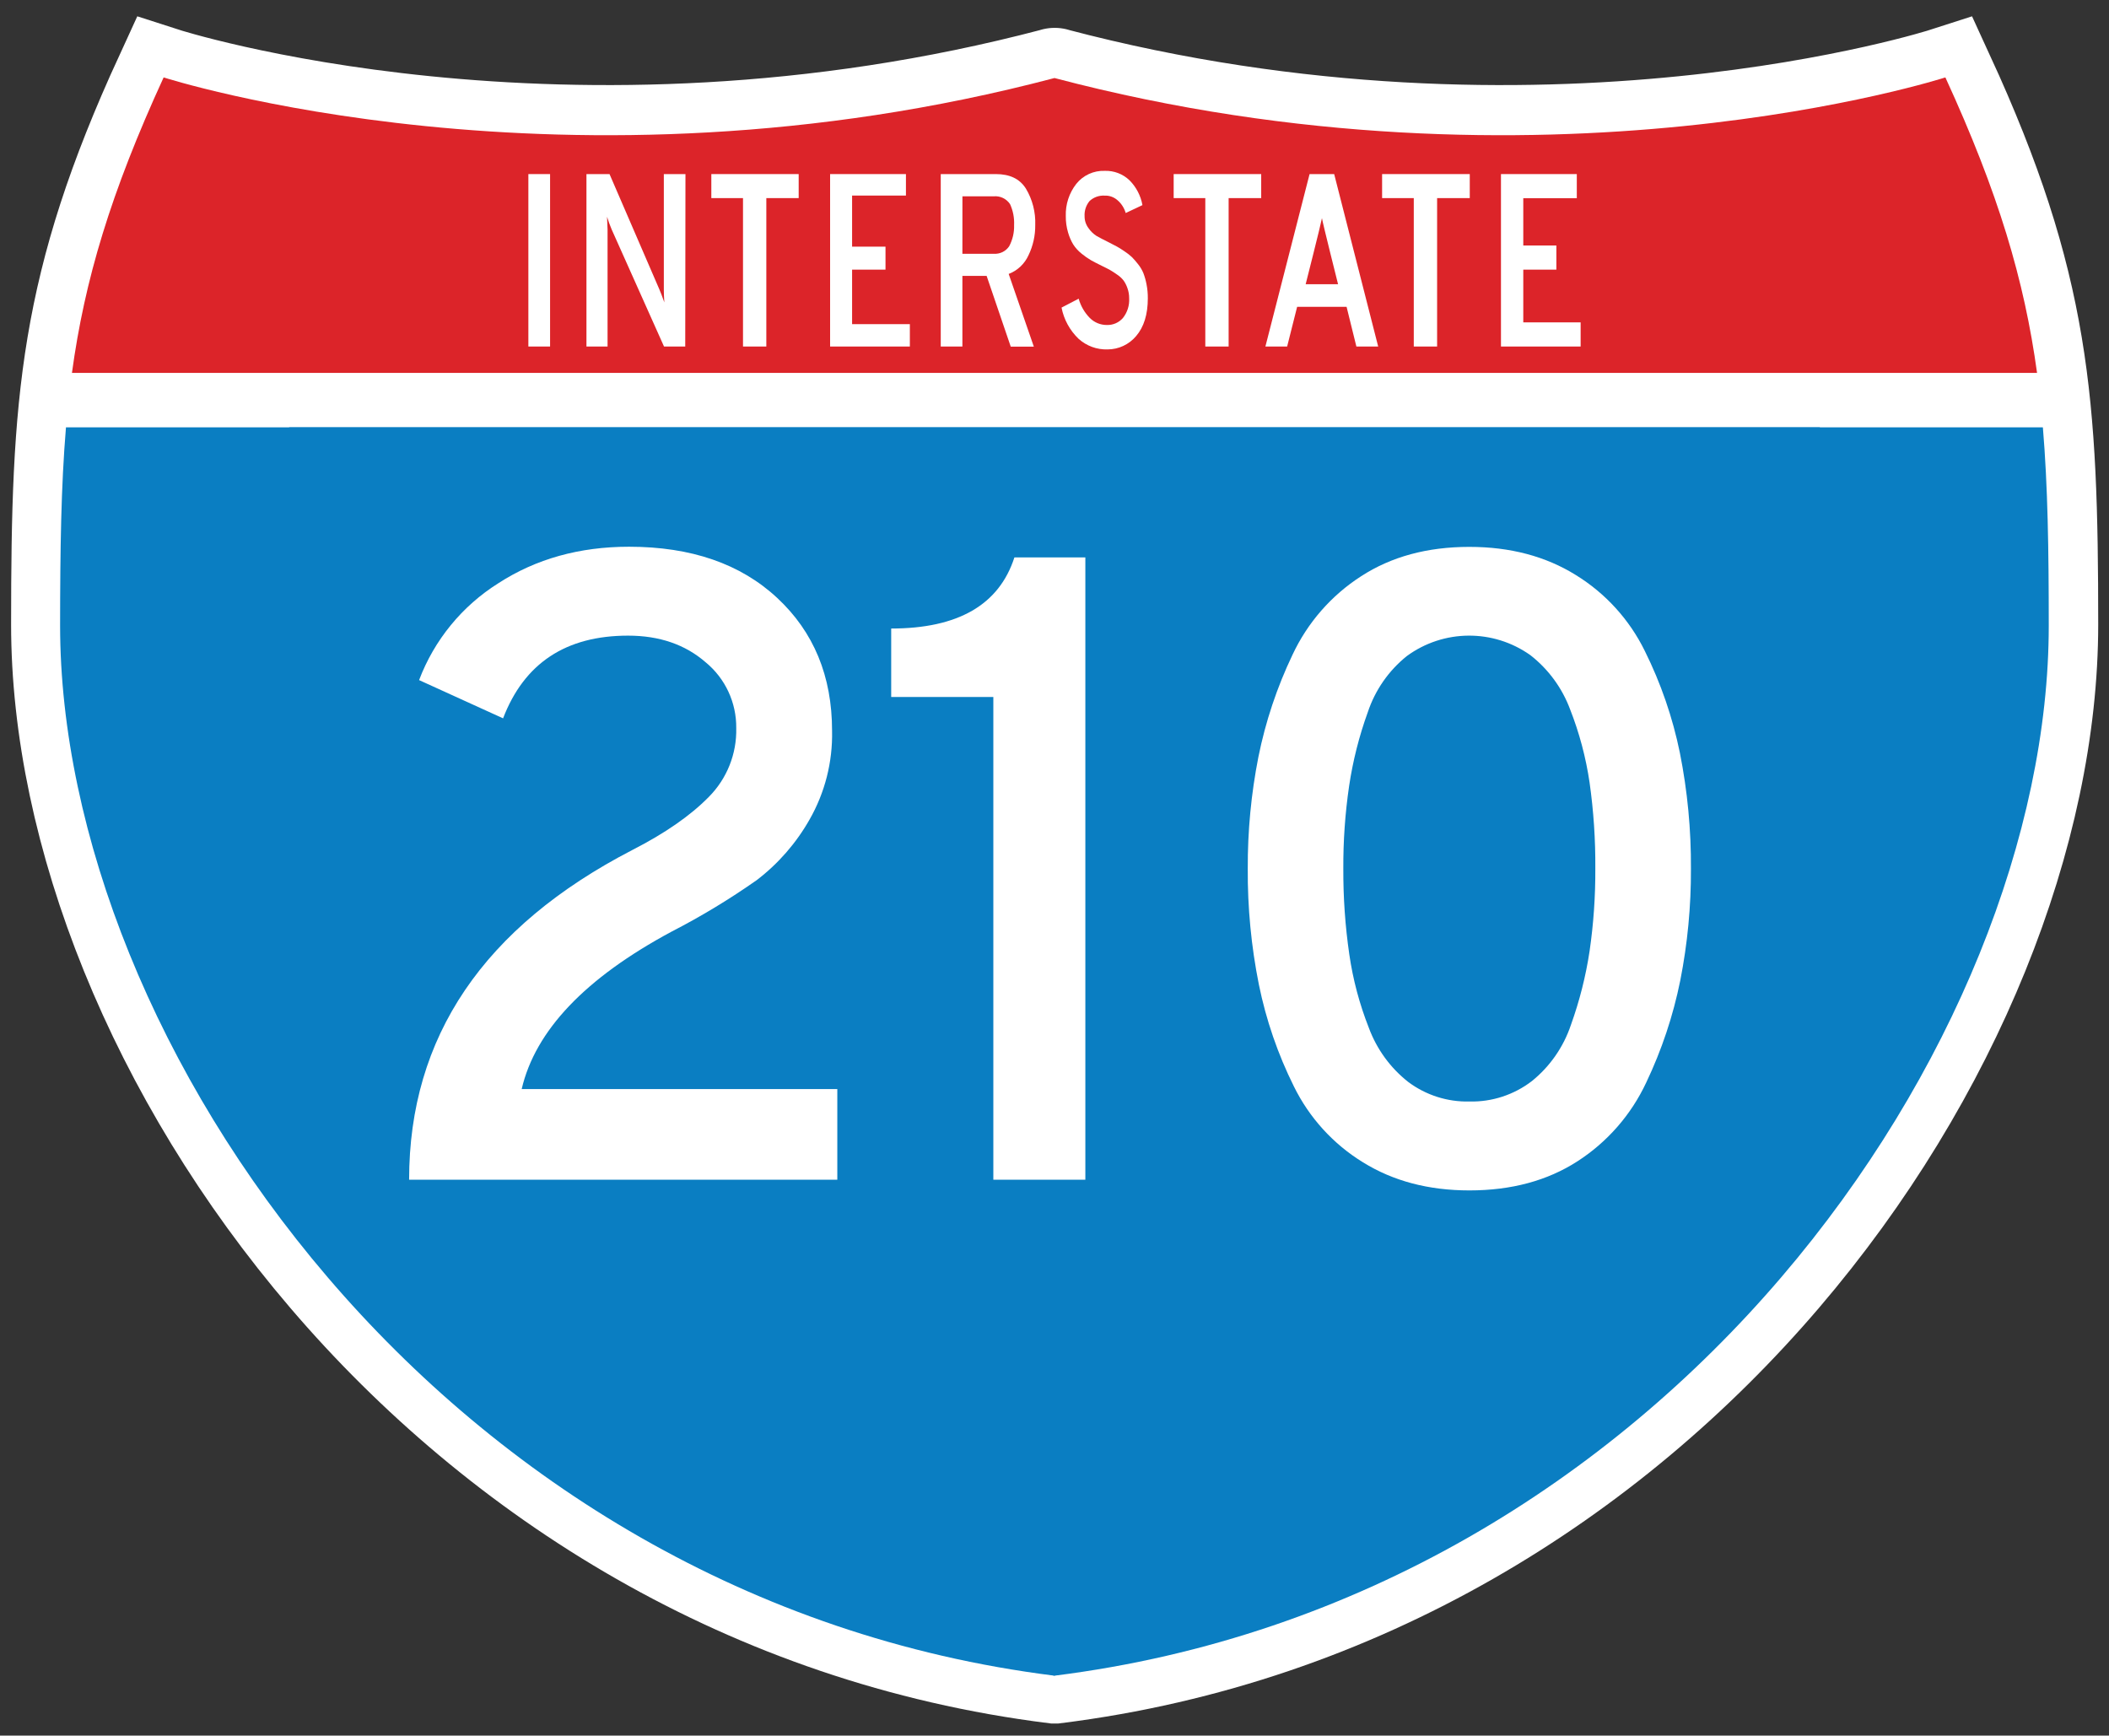 <?xml version="1.0" encoding="UTF-8"?>
<svg width="113px" height="93px" viewBox="0 0 113 93" version="1.1" xmlns="http://www.w3.org/2000/svg" xmlns:xlink="http://www.w3.org/1999/xlink">
    <rect x="0" y="0" width="113" height="93" fill="#333333" stroke="none"/>
    <!-- Generator: Sketch 54.1 (76490) - https://sketchapp.com -->
    <title>Street-Signs_Pasadena-Ca -210-Freeway</title>
    <desc>Created with Sketch.</desc>
    <g id="Page-1" stroke="none" stroke-width="1" fill="none" fill-rule="evenodd">
        <g id="14-Pasadena,-CA" transform="translate(-16, -15)">
            <g id="Street-Signs_Pasadena-Ca--210-Freeway" transform="translate(19, 19)">
                <g id="Layer_3">
                    <path d="M34.33,65.924 L30.652,61.574 C33.708,59.641 36.441,57.237 38.75,54.451 C41.063,51.661 42.608,48.797 43.385,45.858 C41.49,47.028 39.267,47.613 36.715,47.613 C33.525,47.613 30.788,46.424 28.505,44.046 C26.261,41.763 25.027,38.671 25.08,35.466 C25.028,32.137 26.357,28.937 28.75,26.63 C31.183,24.211 34.154,23.002 37.663,23.002 C41.609,23.002 44.839,24.432 47.352,27.292 C49.866,30.152 51.122,33.821 51.12,38.299 C51.12,43.379 49.545,48.513 46.395,53.701 C43.245,58.89 39.223,62.964 34.33,65.924 Z M44.557,39.888 C44.736,38.856 44.857,37.815 44.917,36.769 C44.917,34.351 44.244,32.371 42.898,30.83 C41.605,29.314 39.698,28.465 37.71,28.52 C35.775,28.52 34.175,29.176 32.91,30.486 C31.645,31.797 31.008,33.441 31,35.418 C30.988,37.211 31.738,38.924 33.062,40.129 C34.379,41.424 36.157,42.136 38,42.107 C40.238,42.107 42.424,41.368 44.557,39.888 Z" id="Shape" fill="#FFFFFF" fill-rule="nonzero"></path>
                    <path d="M64.535,41.057 L64.895,41.057 C67.508,41.057 69.498,40.517 70.862,39.437 C72.228,38.357 72.91,36.788 72.91,34.728 C72.91,32.87 72.248,31.36 70.922,30.2 C69.597,29.04 67.858,28.46 65.703,28.46 C63.536,28.46 61.123,29.141 58.465,30.501 L58.465,24.772 C60.936,23.542 63.662,22.915 66.42,22.942 C70.267,22.942 73.302,23.95 75.528,25.968 C77.752,27.986 78.864,30.744 78.862,34.242 C78.862,36.358 78.433,38.141 77.575,39.59 C76.717,41.039 75.351,42.284 73.478,43.323 C75.112,43.964 76.309,44.748 77.067,45.678 C77.863,46.682 78.462,47.828 78.832,49.055 C79.256,50.415 79.468,51.833 79.46,53.257 C79.46,56.921 78.244,59.948 75.812,62.336 C73.381,64.725 70.31,65.921 66.6,65.924 C63.397,65.916 60.245,65.123 57.417,63.615 L57.417,57.076 C60.568,59.055 63.628,60.045 66.6,60.045 C68.613,60.045 70.233,59.444 71.46,58.244 C72.687,57.044 73.3,55.456 73.3,53.48 C73.325,51.895 72.784,50.353 71.775,49.133 C71.231,48.475 70.547,47.947 69.775,47.586 C69.048,47.252 67.478,46.937 65.065,46.643 L64.525,46.583 L64.535,41.057 Z" id="Path" fill="#FFFFFF" fill-rule="nonzero"></path>
                    <path d="M53.5,0.118 C79.725,7.035 101.25,0.088 101.25,0.088 C106.388,11.268 106.793,17.536 106.797,29.453 C106.797,51.68 86.312,81.625 53.525,85.729 L53.5,85.729 C20.705,81.625 0.21,51.68 0.22,29.453 C0.22,17.536 0.63,11.268 5.768,0.088 C5.768,0.088 27.285,7.035 53.517,0.118" id="Path" stroke="#FFFFFF" stroke-width="5.25" fill="#FFFFFF" fill-rule="nonzero" stroke-linecap="round"></path>
                    <polygon id="Path" fill="#0A7EC2" points="26.038 70.452 24.49 68.775 23.01 67.032 21.605 65.232 20.275 63.374 19.023 61.461 17.85 59.495 16.76 57.48 15.752 55.419 14.83 53.312 13.995 51.164 13.252 48.977 12.602 46.753 12.045 44.497 11.585 42.208 11.223 39.891 10.963 37.547 10.805 35.18 10.75 32.775 10.797 30.531 10.943 28.27 11.182 26.016 11.515 23.769 11.94 21.538 12.495 18.897 94.505 18.897 95.06 21.538 95.485 23.769 95.817 26.016 96.058 28.27 96.203 30.531 96.25 32.775 96.195 35.18 96.037 37.547 95.775 39.888 95.412 42.208 94.953 44.494 94.395 46.753 93.743 48.975 92.998 51.164 92.162 53.31 91.24 55.416 90.23 57.48 89.138 59.493 87.963 61.459 86.71 63.372 85.377 65.232 83.97 67.032 82.493 68.772 80.94 70.45 79.323 72.064 77.638 73.606 75.888 75.081 74.075 76.482 72.205 77.806 70.275 79.052 68.293 80.218 66.255 81.299 64.165 82.294 62.03 83.199 59.845 84.014 57.617 84.736 55.345 85.361 53.483 85.784 51.617 85.361 49.347 84.736 47.117 84.017 44.935 83.199 42.8 82.294 40.712 81.299 38.675 80.218 36.693 79.052 34.765 77.806 32.898 76.482 31.087 75.083 29.337 73.609 27.655 72.064"></polygon>
                    <path d="M32.6,66.456 L32.6,35.142 L26,35.142 L26,30.702 C30.333,30.702 33,29.164 34,26.088 L38.6,26.088 L38.6,66.456 L32.6,66.456 Z" id="Path" fill="#FFFFFF" fill-rule="nonzero"></path>
                    <path d="M64.338,67.148 C61.694,67.148 59.394,66.542 57.438,65.33 C55.507,64.147 53.952,62.437 52.955,60.401 C51.913,58.308 51.149,56.088 50.682,53.796 C50.188,51.32 49.947,48.8 49.962,46.275 C49.953,43.845 50.185,41.42 50.655,39.036 C51.116,36.742 51.859,34.514 52.867,32.404 C53.843,30.316 55.387,28.547 57.322,27.302 C59.281,26.033 61.619,25.399 64.338,25.399 C66.983,25.399 69.282,26.004 71.237,27.214 C73.169,28.398 74.724,30.109 75.722,32.146 C76.766,34.237 77.531,36.455 78,38.745 C78.493,41.221 78.734,43.742 78.718,46.267 C78.728,48.696 78.497,51.12 78.028,53.503 C77.566,55.797 76.823,58.024 75.815,60.135 C74.839,62.224 73.294,63.994 71.358,65.24 C69.399,66.512 67.059,67.148 64.338,67.148 Z M64.338,61.381 C65.801,61.418 67.232,60.949 68.392,60.055 C69.566,59.109 70.444,57.845 70.922,56.414 C71.481,54.862 71.885,53.259 72.13,51.628 C72.387,49.854 72.51,48.064 72.5,46.272 C72.513,44.41 72.388,42.549 72.127,40.706 C71.889,39.075 71.465,37.476 70.862,35.942 C70.349,34.557 69.463,33.342 68.302,32.432 C65.895,30.719 62.665,30.742 60.282,32.489 C59.109,33.433 58.23,34.694 57.75,36.123 C57.191,37.674 56.787,39.277 56.542,40.909 C56.285,42.685 56.16,44.477 56.17,46.272 C56.157,48.133 56.282,49.993 56.542,51.836 C56.78,53.467 57.204,55.066 57.807,56.6 C58.32,57.985 59.206,59.2 60.367,60.11 C61.511,60.968 62.91,61.415 64.338,61.381 L64.338,61.381 Z" id="Shape" fill="#FFFFFF" fill-rule="nonzero"></path>
                    <path d="M101.233,0.148 C101.233,0.148 79.72,7.096 53.5,0.181 C27.28,7.096 5.768,0.148 5.768,0.148 C2.928,6.333 1.532,11.015 0.855,15.981 L106.145,15.981 C105.465,11.015 104.073,6.333 101.233,0.148 Z" id="Path" fill="#DC2429" fill-rule="nonzero"></path>
                    <path d="M0.22,29.513 C0.22,51.74 20.705,81.685 53.492,85.789 L53.5,85.789 C86.287,81.685 106.782,51.74 106.772,29.513 C106.772,25.459 106.722,22.059 106.457,18.897 L0.535,18.897 C0.27,22.064 0.223,25.459 0.22,29.513 Z" id="Path" fill="#0A7EC2" fill-rule="nonzero"></path>
                </g>
                <g id="Layer_4" transform="translate(18.75, 5.015)" fill="#FFFFFF" fill-rule="nonzero">
                    <path d="M0.17,54.2 C0.17,46.546 4.16,40.655 12.14,36.526 C13.882,35.635 15.243,34.69 16.225,33.69 C17.198,32.713 17.73,31.38 17.698,30 C17.714,28.636 17.111,27.339 16.06,26.474 C14.967,25.522 13.581,25.045 11.902,25.045 C8.569,25.045 6.337,26.522 5.205,29.476 L0.705,27.427 C1.518,25.277 3.011,23.454 4.955,22.235 C6.965,20.933 9.298,20.281 11.955,20.281 C15.28,20.281 17.924,21.194 19.887,23.019 C21.851,24.845 22.832,27.219 22.832,30.143 C22.869,31.811 22.451,33.459 21.622,34.906 C20.907,36.166 19.945,37.268 18.795,38.146 C17.34,39.168 15.816,40.09 14.235,40.904 C9.61,43.388 6.933,46.2 6.202,49.341 L23.113,49.341 L23.113,54.2 L0.17,54.2 Z" id="Path"></path>
                    <path d="M31.473,54.2 L31.473,28.332 L26,28.332 L26,24.664 C29.58,24.664 31.781,23.394 32.602,20.853 L36.403,20.853 L36.403,54.2 L31.473,54.2 Z" id="Path"></path>
                    <path d="M56.98,54.772 C54.795,54.772 52.895,54.27 51.28,53.267 C49.685,52.29 48.4,50.877 47.575,49.196 C46.715,47.467 46.085,45.633 45.7,43.74 C45.291,41.694 45.091,39.611 45.105,37.524 C45.096,35.517 45.287,33.514 45.675,31.544 C46.056,29.653 46.669,27.816 47.5,26.076 C48.305,24.351 49.581,22.889 51.18,21.861 C52.795,20.813 54.727,20.289 56.975,20.289 C59.16,20.289 61.06,20.79 62.675,21.793 C64.27,22.772 65.555,24.185 66.38,25.868 C67.239,27.596 67.87,29.429 68.257,31.321 C68.665,33.368 68.863,35.452 68.85,37.539 C68.859,39.546 68.668,41.548 68.28,43.517 C67.898,45.411 67.284,47.251 66.453,48.995 C65.645,50.72 64.369,52.182 62.77,53.212 C61.158,54.252 59.228,54.772 56.98,54.772 Z M56.98,50.008 C58.189,50.037 59.371,49.65 60.33,48.912 C61.298,48.13 62.023,47.086 62.42,45.903 C62.881,44.621 63.216,43.297 63.42,41.949 C63.632,40.482 63.735,39.001 63.727,37.519 C63.738,35.981 63.635,34.444 63.42,32.921 C63.222,31.575 62.872,30.257 62.375,28.992 C61.947,27.847 61.212,26.844 60.25,26.093 C58.261,24.678 55.593,24.697 53.625,26.141 C52.654,26.921 51.928,27.966 51.535,29.15 C51.071,30.431 50.736,31.756 50.535,33.104 C50.321,34.571 50.217,36.052 50.225,37.534 C50.218,39.069 50.325,40.603 50.545,42.122 C50.74,43.469 51.091,44.788 51.59,46.054 C52.013,47.2 52.744,48.206 53.703,48.96 C54.647,49.667 55.801,50.036 56.98,50.008 Z" id="Shape"></path>
                    <polygon id="Path" points="6.56 9.553 6.56 0.313 7.723 0.313 7.723 9.553"></polygon>
                    <path d="M14.965,9.553 L13.828,9.553 L11.025,3.285 C10.93,3.06 10.846,2.831 10.775,2.598 C10.793,3.021 10.803,3.249 10.803,3.285 L10.803,9.553 L9.672,9.553 L9.672,0.313 L10.908,0.313 L13.572,6.476 C13.643,6.634 13.732,6.872 13.845,7.188 C13.825,6.938 13.818,6.687 13.818,6.489 L13.818,0.313 L14.977,0.313 L14.965,9.553 Z" id="Path"></path>
                    <polygon id="Path" points="19.31 1.6 19.31 9.553 18.06 9.553 18.06 1.6 16.363 1.6 16.363 0.313 21.043 0.313 21.043 1.6"></polygon>
                    <polygon id="Path" points="22.727 9.553 22.727 0.313 26.79 0.313 26.79 1.464 23.905 1.464 23.905 4.202 25.695 4.202 25.695 5.433 23.905 5.433 23.905 8.354 27 8.354 27 9.553"></polygon>
                    <path d="M28.655,9.553 L28.655,0.313 L31.602,0.313 C32.352,0.313 32.885,0.564 33.218,1.091 C33.57,1.679 33.744,2.358 33.718,3.044 C33.724,3.604 33.601,4.157 33.358,4.661 C33.149,5.123 32.767,5.484 32.295,5.664 L33.642,9.558 L32.405,9.558 L31.113,5.767 L29.815,5.767 L29.815,9.553 L28.655,9.553 Z M29.815,4.583 L31.5,4.583 C31.826,4.606 32.14,4.452 32.322,4.18 C32.507,3.83 32.598,3.439 32.585,3.044 C32.603,2.657 32.529,2.272 32.367,1.921 C32.175,1.634 31.843,1.475 31.5,1.504 L29.817,1.504 L29.815,4.583 Z" id="Shape"></path>
                    <path d="M37.595,9.708 C37.023,9.727 36.466,9.523 36.04,9.139 C35.571,8.689 35.252,8.105 35.127,7.467 L36.045,6.99 C36.154,7.38 36.36,7.735 36.642,8.023 C36.884,8.265 37.211,8.401 37.553,8.399 C37.883,8.411 38.2,8.273 38.417,8.023 C38.654,7.724 38.773,7.347 38.75,6.965 C38.752,6.783 38.721,6.602 38.66,6.431 C38.612,6.288 38.545,6.152 38.46,6.028 C38.363,5.901 38.246,5.792 38.112,5.704 C37.988,5.614 37.858,5.53 37.725,5.453 C37.623,5.396 37.475,5.32 37.273,5.223 C37.023,5.1 36.835,5.002 36.71,4.932 C36.534,4.829 36.367,4.713 36.21,4.583 C36.031,4.443 35.876,4.273 35.752,4.082 C35.633,3.882 35.541,3.667 35.477,3.443 C35.392,3.155 35.351,2.857 35.355,2.557 C35.336,1.937 35.534,1.329 35.915,0.84 C36.284,0.376 36.851,0.117 37.443,0.14 C37.933,0.123 38.409,0.304 38.765,0.642 C39.127,1.005 39.371,1.47 39.462,1.976 L38.565,2.399 C38.489,2.135 38.338,1.898 38.13,1.717 C37.938,1.545 37.687,1.455 37.43,1.467 C37.136,1.451 36.847,1.555 36.63,1.755 C36.44,1.983 36.344,2.276 36.362,2.572 C36.36,2.801 36.433,3.024 36.57,3.207 C36.683,3.374 36.83,3.517 37,3.626 C37.15,3.713 37.377,3.831 37.682,3.982 L38.1,4.2 C38.19,4.247 38.322,4.33 38.498,4.45 C38.641,4.543 38.775,4.648 38.9,4.764 C39.016,4.883 39.125,5.009 39.227,5.14 C39.345,5.286 39.441,5.448 39.513,5.621 C39.586,5.814 39.642,6.013 39.68,6.216 C39.729,6.463 39.752,6.715 39.75,6.968 C39.75,7.83 39.542,8.505 39.123,8.994 C38.743,9.446 38.184,9.707 37.595,9.708 Z" id="Path"></path>
                    <path d="M50.925,9.553 L50.4,7.427 L47.75,7.427 L47.215,9.553 L46.05,9.553 L48.417,0.313 L49.735,0.313 L52.093,9.553 L50.925,9.553 Z M49.943,6.213 C49.943,6.213 49.117,2.929 49.08,2.675 C49.025,2.991 48.208,6.213 48.208,6.213 L49.943,6.213 Z" id="Shape"></path>
                    <polygon id="Path" points="58.672 9.553 58.672 0.313 62.735 0.313 62.735 1.605 59.867 1.605 59.867 4.14 61.64 4.14 61.64 5.433 59.867 5.433 59.867 8.259 62.94 8.259 62.94 9.553"></polygon>
                    <polygon id="Path" points="44.08 1.6 44.08 9.553 42.83 9.553 42.83 1.6 41.135 1.6 41.135 0.313 45.825 0.313 45.825 1.6"></polygon>
                    <polygon id="Path" points="55.25 1.6 55.25 9.553 54 9.553 54 1.6 52.303 1.6 52.303 0.313 57 0.313 57 1.6"></polygon>
                </g>
            </g>
        </g>
    </g>
</svg>